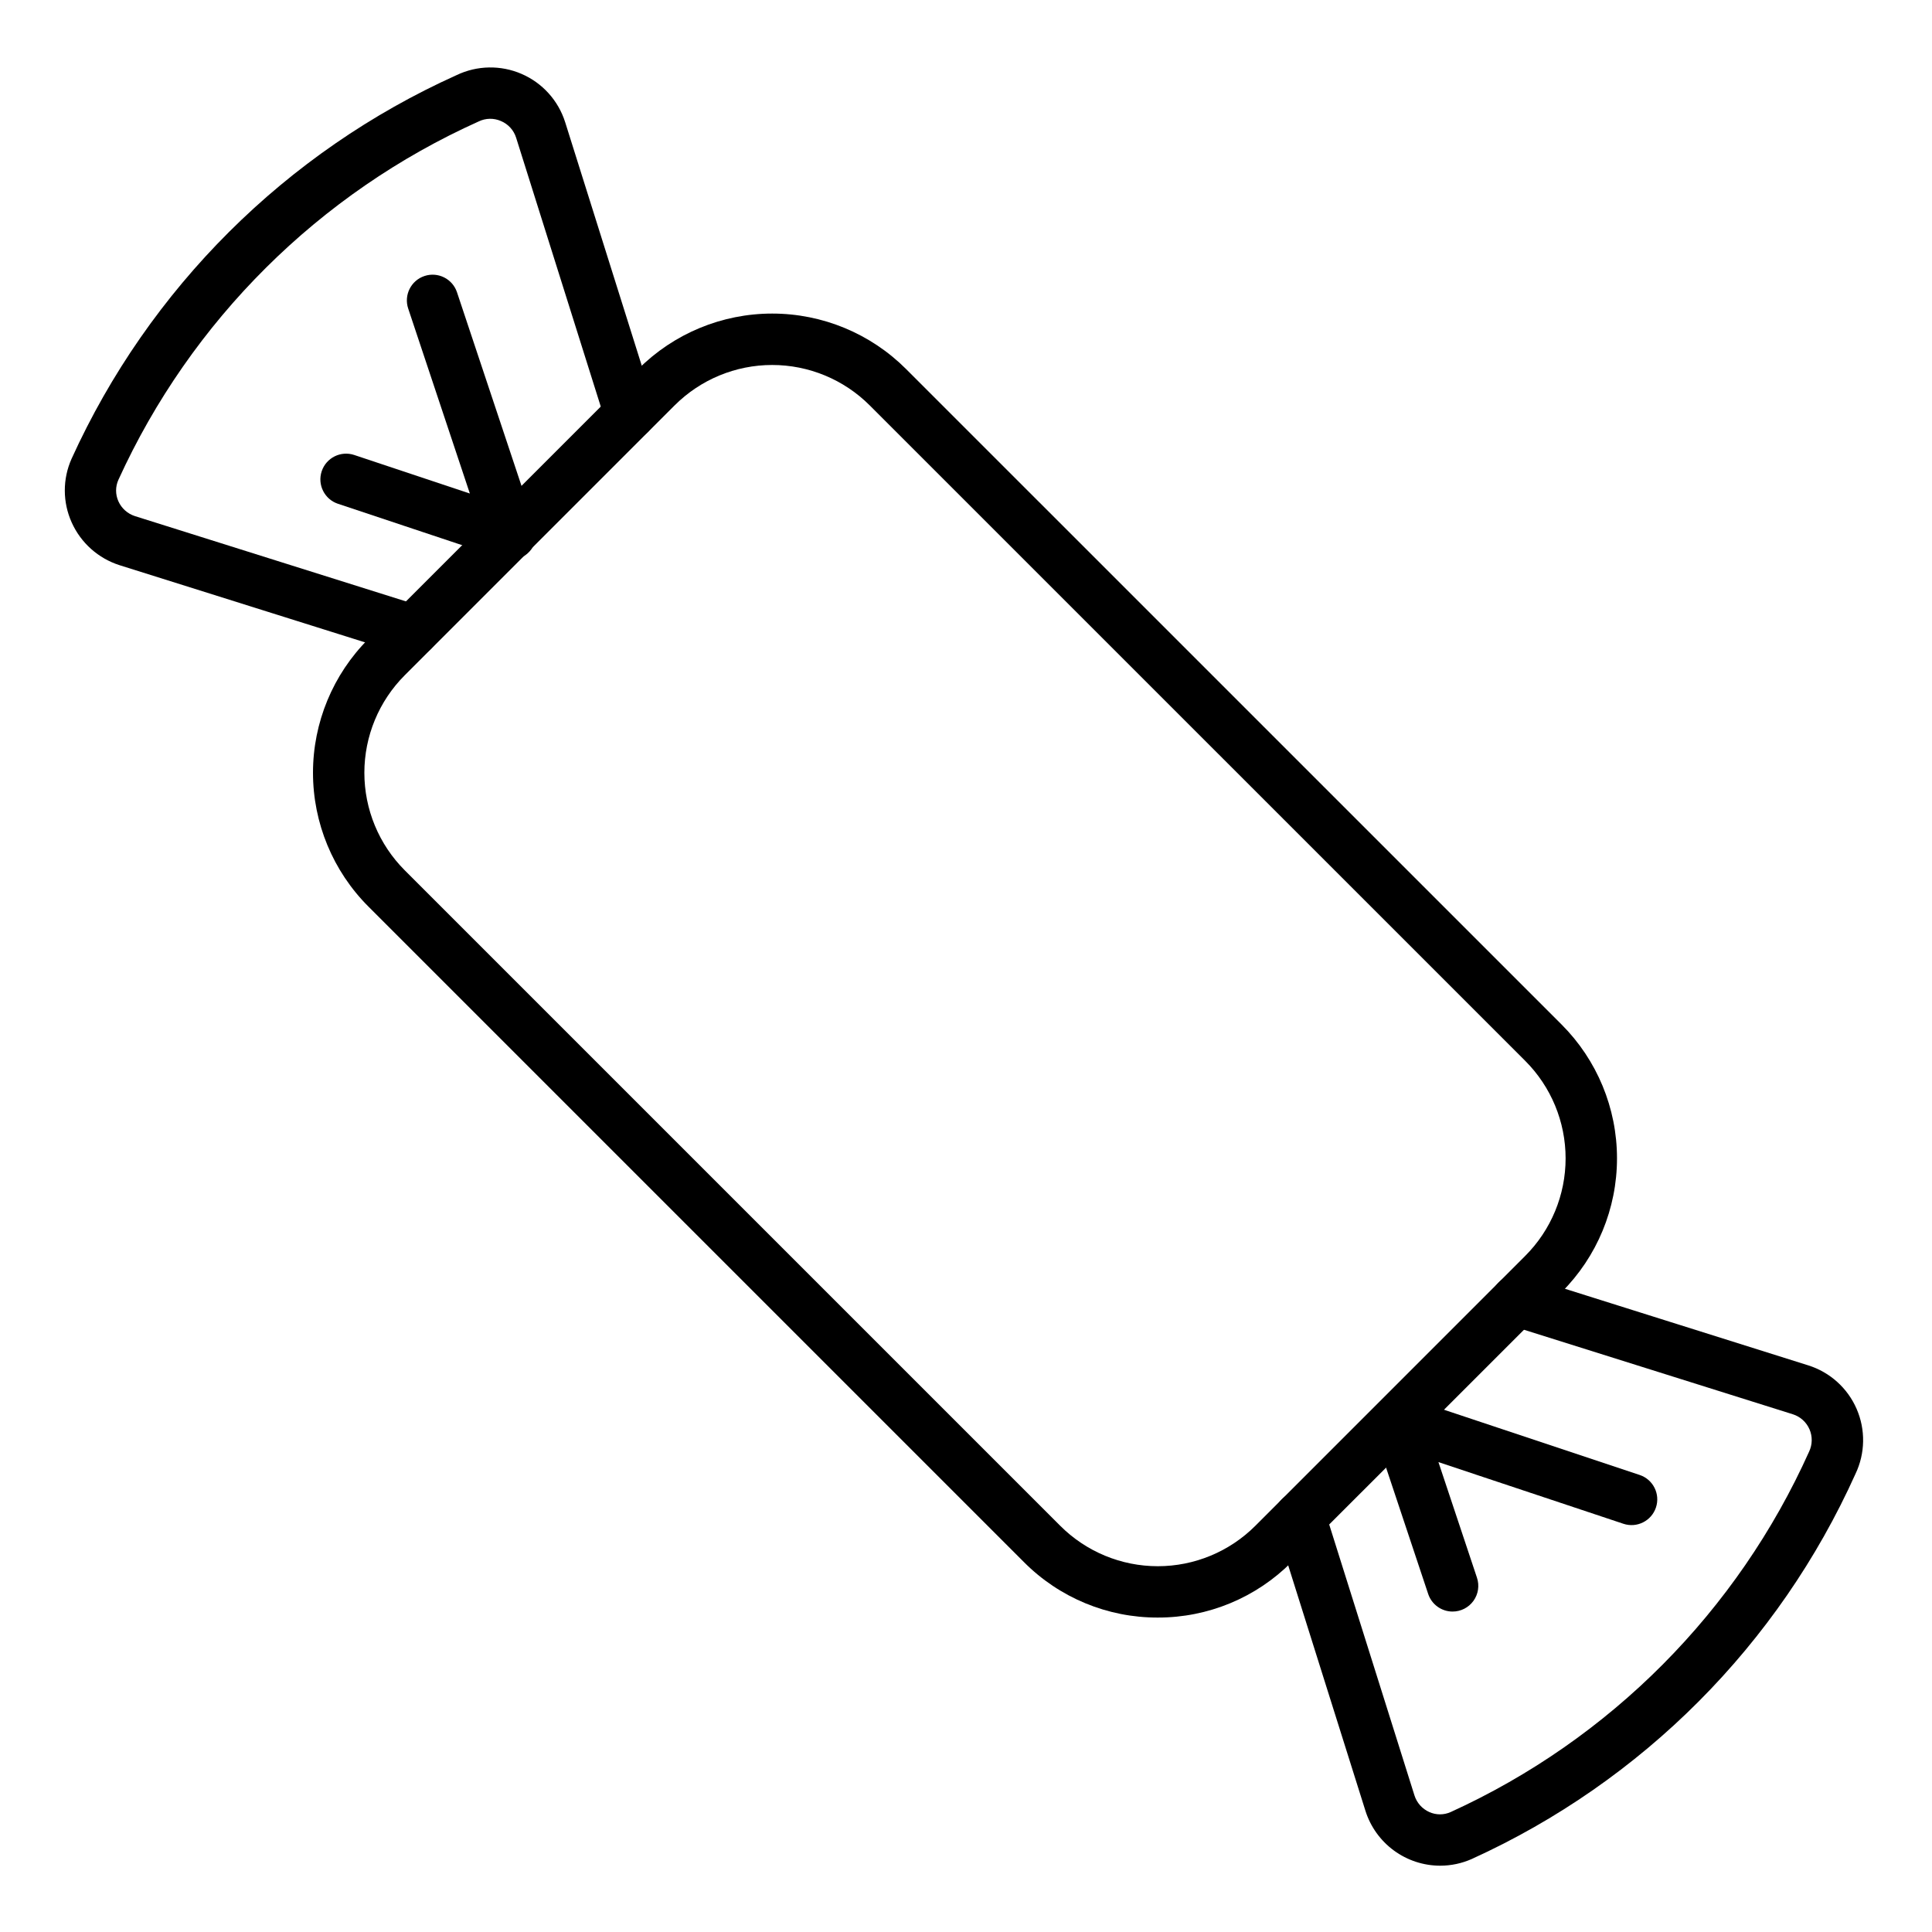 <?xml version="1.0" encoding="UTF-8"?>
<!-- Uploaded to: SVG Repo, www.svgrepo.com, Generator: SVG Repo Mixer Tools -->
<svg fill="#000000" width="800px" height="800px" version="1.1" viewBox="144 144 512 512" xmlns="http://www.w3.org/2000/svg">
 <g>
  <path d="m450.83 572.67c-13.312 0.039-26.082-5.254-35.469-14.691l-173.72-173.72c-9.41-9.406-14.695-22.168-14.695-35.473 0-13.301 5.285-26.062 14.695-35.469l71.527-71.527c9.406-9.406 22.164-14.691 35.469-14.691 13.305 0 26.062 5.285 35.473 14.691l173.72 173.71c9.406 9.41 14.691 22.168 14.691 35.473 0 13.305-5.285 26.062-14.691 35.469l-71.527 71.508c-9.387 9.445-22.156 14.746-35.473 14.719zm-128.04-321.25-71.527 71.527c-6.852 6.856-10.703 16.152-10.703 25.844 0 9.695 3.852 18.992 10.703 25.848l173.72 173.72c6.856 6.852 16.152 10.703 25.844 10.703 9.695 0 18.988-3.852 25.844-10.703l71.527-71.535c6.856-6.856 10.703-16.152 10.703-25.844 0-9.695-3.848-18.988-10.703-25.844l-173.72-173.71c-6.856-6.852-16.148-10.703-25.844-10.703-9.691 0-18.988 3.852-25.844 10.703z"/>
  <path d="m525.66 638.43c-4.414-0.008-8.715-1.418-12.277-4.035-3.562-2.613-6.195-6.293-7.527-10.508l-23.828-75.715c-1.129-3.586 0.867-7.41 4.453-8.535 3.586-1.129 7.41 0.863 8.539 4.453l23.828 75.723v-0.004c0.617 1.953 2.039 3.551 3.906 4.391 1.816 0.828 3.902 0.828 5.719 0 42.211-19.246 75.969-53.203 94.969-95.523 0.879-1.867 0.91-4.023 0.086-5.914-0.824-1.891-2.422-3.332-4.387-3.961l-75.199-23.637c-3.59-1.129-5.582-4.953-4.457-8.539 1.129-3.59 4.953-5.586 8.543-4.457l75.195 23.672c5.734 1.809 10.406 6.012 12.801 11.527 2.398 5.516 2.289 11.797-0.301 17.223-20.367 45.246-56.516 81.527-101.69 102.06-2.637 1.172-5.488 1.777-8.375 1.777z"/>
  <path d="m253.48 317.91c-0.691 0-1.379-0.105-2.043-0.316l-75.715-23.801c-5.664-1.793-10.293-5.922-12.723-11.34-2.418-5.359-2.43-11.492-0.039-16.859 20.527-45.172 56.809-81.32 102.05-101.69 5.426-2.594 11.711-2.707 17.23-0.312 5.519 2.394 9.727 7.062 11.539 12.801l23.652 75.188c1.129 3.59-0.863 7.41-4.453 8.539-3.586 1.129-7.41-0.867-8.535-4.453l-23.668-75.184c-0.625-1.988-2.094-3.598-4.016-4.406-1.883-0.832-4.035-0.793-5.891 0.102-42.305 19.008-76.246 52.762-95.484 94.965-0.824 1.816-0.824 3.898 0 5.719 0.84 1.867 2.434 3.289 4.383 3.914l75.723 23.828c3.207 1.008 5.199 4.207 4.688 7.527-0.508 3.324-3.367 5.777-6.731 5.777z"/>
  <path d="m528.94 571.08c-2.934-0.004-5.531-1.883-6.457-4.664l-14.523-43.574 0.004 0.004c-0.816-2.449-0.18-5.144 1.645-6.969 1.824-1.824 4.519-2.461 6.965-1.645l61.953 20.648h0.004c3.57 1.191 5.504 5.051 4.312 8.625-1.191 3.57-5.051 5.5-8.621 4.312l-49.02-16.34 10.211 30.637c0.695 2.078 0.348 4.359-0.934 6.137s-3.336 2.828-5.527 2.828z"/>
  <path d="m279.3 292.38c-0.734 0-1.465-0.117-2.16-0.348l-43.574-14.523c-3.57-1.188-5.5-5.051-4.312-8.621 1.191-3.574 5.051-5.504 8.625-4.312l30.637 10.211-16.34-49.02c-1.191-3.57 0.742-7.434 4.312-8.621 3.57-1.191 7.434 0.738 8.621 4.312l20.648 61.953h0.004c0.691 2.078 0.34 4.356-0.938 6.133-1.277 1.773-3.332 2.828-5.519 2.828z"/>
 </g>
</svg>